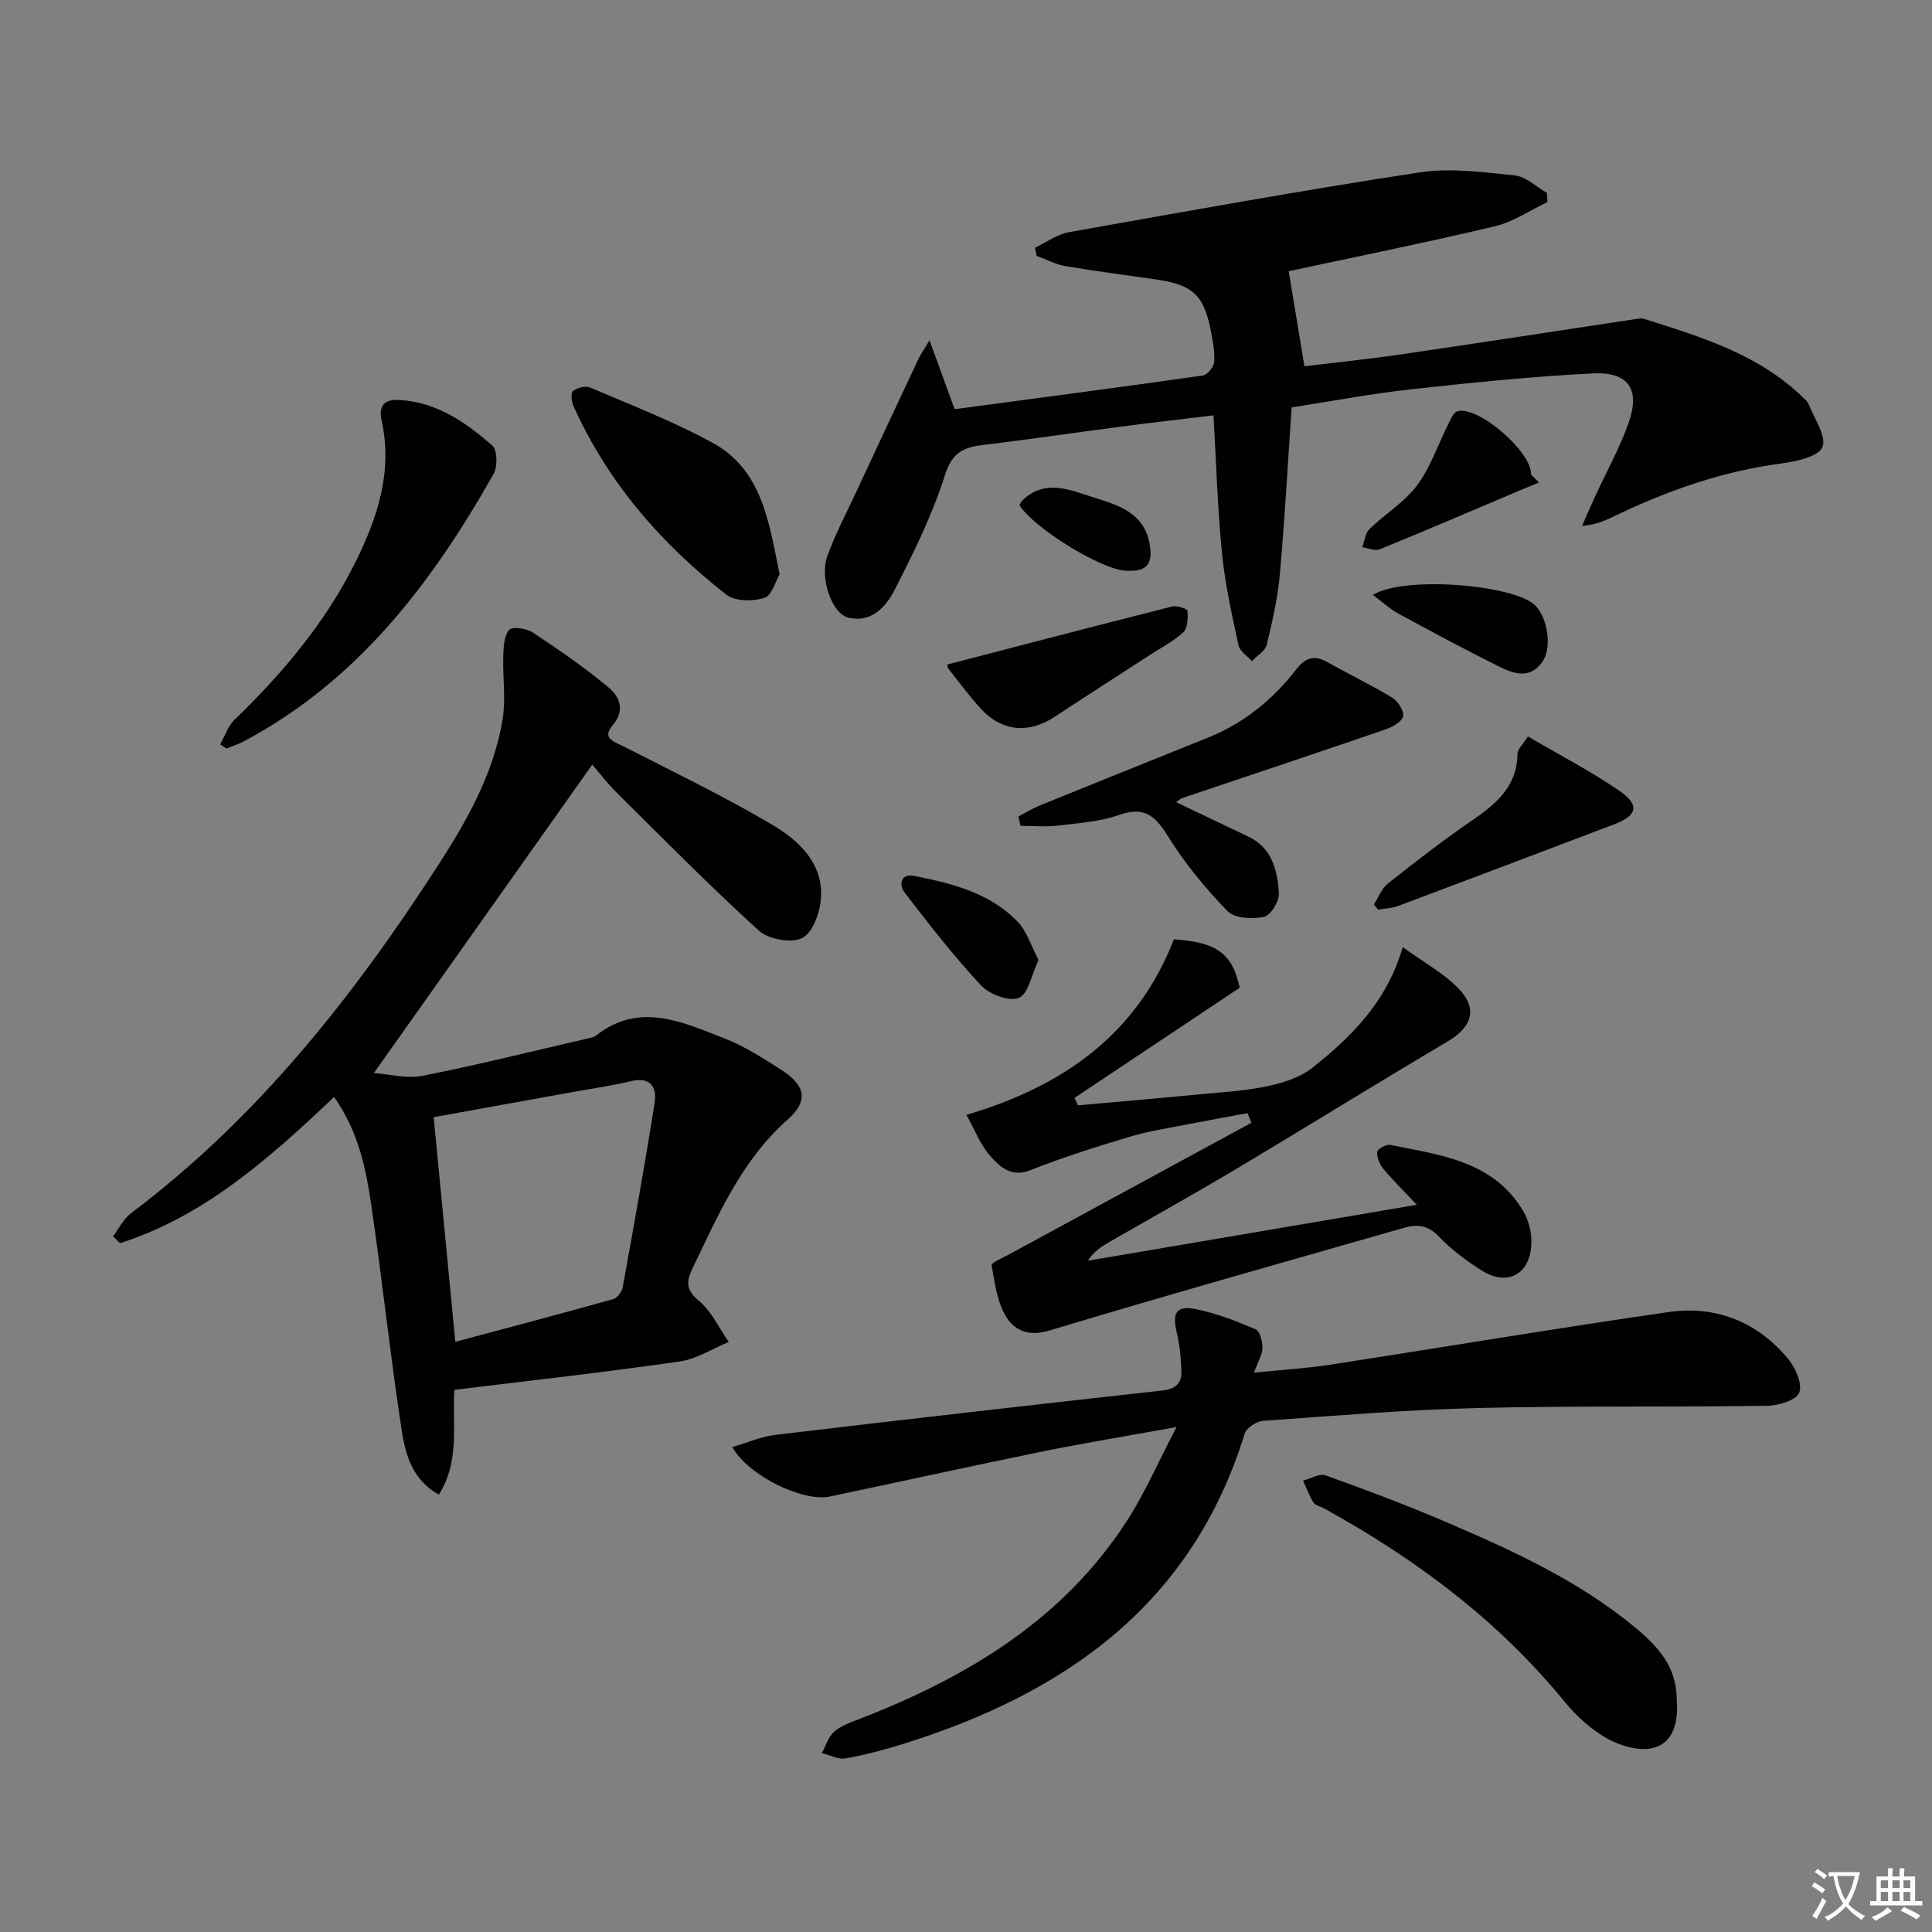 <svg enable-background="new 0 0 400 400" viewBox="0 0 400 400" xmlns="http://www.w3.org/2000/svg"><rect x="0" y="0" width="400" height="400" fill="#808080" stroke="none"/><path d="m377.9 391.2c-.2.3-.4.5-.6.8-.7-.6-1.4-1-2.2-1.5.2-.3.4-.5.5-.8.6.4 1.4.8 2.3 1.5zm-1.8 6.1c-.2-.2-.5-.4-.9-.6.4-.6.8-1.2 1.2-1.9s.7-1.3.9-1.9c.3.3.5.5.8.7-.7 1.3-1.4 2.6-2 3.7zm2.2-9c-.3.3-.5.5-.6.8-.6-.6-1.3-1.1-2-1.5.3-.3.5-.5.6-.7.6.5 1.3.9 2 1.4zm.3.2v-.9h2 4.5c-.3 1.3-.6 2.5-1 3.6s-.9 2.1-1.4 3c.4.5 1 1 1.6 1.4s1.2.8 1.9 1.1c-.3.2-.5.4-.8.8-.4-.3-1-.7-1.6-1.2s-1.2-1.1-1.6-1.6c-.5.6-1.1 1.1-1.7 1.6s-1.4.9-2.1 1.4c-.1-.3-.3-.5-.7-.8.6-.2 1.2-.5 1.9-1s1.4-1.1 2-1.8c-.5-.8-.9-1.6-1.2-2.5s-.6-2-.8-3.2c-.4.1-.7.1-1 .1zm2.5 2.7c.3 1 .7 1.7 1 2.2.3-.5.6-1.1 1-2s.6-1.9.9-3h-3.2-.4c.1.9.3 1.8.7 2.8z" fill="#fbfcfa"/><path d="m396.5 388.5v1.5 3.6h1.5v.9c-.4 0-1 0-1.7 0h-7.9c-.5 0-.9 0-1.2 0v-.9h1.3v-3.5c0-.7 0-1.2 0-1.6h2.4c0-.8 0-1.4 0-1.7h1c0 .3-.1.8-.1 1.7h1.5c0-.8 0-1.4 0-1.7h1c0 .3-.1.9-.1 1.7zm-8.2 9.2c-.2-.3-.5-.5-.8-.8.8-.3 1.4-.6 1.9-.9s1-.7 1.4-1.1c.3.3.6.5.9.8-1.6 1-2.8 1.6-3.4 2zm2.6-6.8v-1.6h-1.5v1.6zm0 2.7v-1.9h-1.5v1.9zm2.4-2.7v-1.6h-1.5v1.6zm0 2.7v-1.9h-1.5v1.9zm.2 2 .7-.8c.4.2.9.5 1.6.8s1.3.7 1.8 1c-.3.3-.5.6-.8.8-.4-.3-1.5-1-3.3-1.8zm2-4.7v-1.6h-1.4v1.6zm0 2.7v-1.9h-1.4v1.9z" fill="#fbfcfa"/><g fill="#010100"><path d="m94.08 287.75c-.49 6.94 1.24 14.6-3.22 21.71-6.31-3.62-7.14-9.61-7.97-15.17-2.24-14.94-3.84-29.97-6.04-44.91-1.12-7.64-2.73-15.27-7.68-22.26-13.4 12.7-26.81 24.66-44.32 30.27-.48-.48-.96-.96-1.44-1.44 1.24-1.62 2.19-3.62 3.76-4.8 26.07-19.62 45.91-44.73 63.44-71.85 6.05-9.36 11.6-19.13 13.44-30.33.71-4.32 0-8.86.15-13.29.06-1.84.17-4.16 1.26-5.29.72-.74 3.59-.27 4.89.59 5.36 3.55 10.69 7.22 15.63 11.33 2.27 1.89 3.54 4.7.86 7.86-2.34 2.76.36 3.39 2.34 4.4 10.33 5.3 20.82 10.32 30.79 16.24 5.39 3.2 10.44 7.86 10.01 15.05-.18 2.96-1.65 7.16-3.85 8.32-2.2 1.17-7 .32-8.99-1.48-10.08-9.15-19.64-18.86-29.32-28.45-2.1-2.08-3.91-4.46-5.2-5.94-14.99 21.18-29.91 42.23-45.21 63.85 3.18.22 6.83 1.22 10.14.56 11.36-2.24 22.61-5.06 33.91-7.67.64-.15 1.4-.22 1.88-.6 8.99-7.12 17.87-2.87 26.56.5 4.14 1.6 7.99 4.07 11.75 6.48 5.14 3.29 5.83 6.46 1.42 10.37-9.57 8.48-14.37 19.78-19.71 30.84-1.32 2.73-1.35 4.45 1.36 6.7 2.61 2.17 4.15 5.62 6.16 8.5-3.38 1.39-6.66 3.54-10.17 4.04-15.38 2.22-30.85 3.94-46.63 5.87zm.19-9.94c11.04-2.96 21.89-5.82 32.69-8.84.83-.23 1.78-1.49 1.95-2.4 2.31-12.71 4.6-25.43 6.62-38.19.51-3.23-.78-5.53-4.93-4.53-4.02.96-8.14 1.54-12.22 2.28-9.6 1.74-19.2 3.47-28.59 5.17 1.49 15.43 2.92 30.24 4.48 46.51z"/><path d="m192.45 70.46c2.04 5.6 3.58 9.85 5.19 14.26 17.21-2.3 34.3-4.54 51.37-6.97.95-.13 2.29-1.77 2.37-2.79.17-2.1-.27-4.29-.68-6.4-1.45-7.52-3.74-9.61-11.46-10.72-6.24-.89-12.5-1.7-18.72-2.76-2.02-.35-3.93-1.39-5.89-2.11-.12-.56-.23-1.12-.35-1.68 2.33-1.1 4.55-2.78 6.99-3.21 24.18-4.31 48.36-8.68 72.64-12.39 6.42-.98 13.2-.04 19.76.64 2.3.24 4.4 2.34 6.59 3.59.04.64.09 1.27.13 1.91-3.63 1.71-7.09 4.12-10.91 5.02-14.51 3.44-29.13 6.39-42.67 9.3.93 5.65 2.03 12.29 3.26 19.68 6.08-.74 13.1-1.45 20.07-2.47 16.25-2.37 32.48-4.89 48.72-7.34.49-.07 1.04-.16 1.49-.02 11.74 3.74 23.59 7.25 32.79 16.15.48.46 1.08.92 1.3 1.5 1.17 3.01 3.79 6.71 2.87 8.91-.84 2.01-5.46 2.99-8.56 3.4-12.17 1.61-23.52 5.62-34.5 10.89-1.91.92-3.83 1.81-6.7 2.03.88-2 1.74-4.01 2.65-5.99 2.35-5.12 5.14-10.09 7-15.38 2.42-6.92-.04-10.57-7.4-10.2-12.6.63-25.17 1.92-37.72 3.3-8.21.9-16.36 2.46-24.66 3.74-.8 11.7-1.42 23.13-2.44 34.52-.44 4.92-1.54 9.81-2.72 14.63-.32 1.3-2.01 2.26-3.08 3.37-.95-1.08-2.5-2.03-2.76-3.26-1.35-6.32-2.79-12.66-3.42-19.07-.92-9.25-1.18-18.56-1.76-28.55-6.49.79-12.84 1.51-19.17 2.34-9.55 1.25-19.08 2.66-28.64 3.81-4.07.49-6.36 1.65-7.82 6.3-2.58 8.19-6.47 16.02-10.4 23.71-1.77 3.47-4.78 6.85-9.54 5.74-3.41-.8-6.02-8.17-4.39-12.72 1.62-4.52 3.89-8.8 5.92-13.17 4.33-9.31 8.69-18.61 13.06-27.9.36-.74.84-1.39 2.19-3.64z"/><path d="m243.6 295.45c-10.5 1.9-19.29 3.34-28.02 5.12-14.62 2.98-29.19 6.21-43.79 9.27-5.52 1.16-16.87-4.28-20.17-10.24 3.12-.91 5.96-2.18 8.91-2.53 26.7-3.17 53.42-6.22 80.14-9.18 2.71-.3 4.02-1.49 3.93-4.01-.1-2.63-.32-5.3-.94-7.85-1.04-4.3-.16-5.82 4.11-4.95 4.18.86 8.25 2.45 12.19 4.14.89.38 1.44 2.51 1.42 3.82-.02 1.39-.89 2.76-1.76 5.15 5.62-.57 10.62-.85 15.55-1.61 23.43-3.61 46.81-7.55 70.28-10.93 9.79-1.41 18.39 2 24.78 9.71 1.53 1.84 3.01 5.26 2.27 7-.69 1.61-4.37 2.67-6.75 2.7-19.98.28-39.97-.03-59.94.46-14.77.36-29.53 1.6-44.28 2.65-1.38.1-3.47 1.46-3.84 2.66-10.89 35.35-37.14 53.74-70.6 64.2-3.95 1.23-7.97 2.31-12.04 3.03-1.52.27-3.25-.71-4.89-1.11.83-1.51 1.34-3.38 2.56-4.44 1.43-1.25 3.43-1.92 5.27-2.63 22.28-8.65 42.2-20.56 55.47-41.22 3.61-5.65 6.3-11.88 10.14-19.21z"/><path d="m290.42 196.09c4.26 3.1 8.44 5.36 11.59 8.61 4.05 4.18 2.67 8-2.28 10.92-14.6 8.62-29 17.58-43.56 26.27-8.71 5.19-17.57 10.12-26.36 15.18-1.67.96-3.31 1.96-4.58 3.95 22.13-3.76 44.27-7.53 68.1-11.58-2.93-3.12-5.07-5.2-6.96-7.5-.75-.92-1.34-2.34-1.24-3.46.05-.59 1.87-1.61 2.7-1.44 10.37 2.09 21.28 3.3 27.49 13.62 1.13 1.87 1.77 4.35 1.74 6.54-.07 6.49-4.83 9.25-10.21 5.89-3.22-2.01-6.35-4.36-8.96-7.09-2.2-2.3-4.39-2.6-7.08-1.83-24.54 7.04-49.13 13.93-73.57 21.31-4.33 1.31-7.25-.06-8.97-2.93-1.84-3.05-2.33-6.98-2.97-10.61-.09-.51 2.3-1.51 3.58-2.21 16.73-9.1 33.47-18.18 50.21-27.27-.27-.67-.54-1.33-.8-2-4.03.75-8.06 1.47-12.08 2.26-4.07.8-8.2 1.41-12.16 2.59-6.97 2.09-13.95 4.28-20.71 6.96-3.94 1.56-6.27-.66-8.22-2.82-2.13-2.34-3.3-5.55-5.03-8.63 20.24-5.99 35.32-16.77 42.96-36.34 8.92.58 12.11 2.96 13.62 10.02-11.46 7.64-22.83 15.23-34.21 22.81.24.51.48 1.03.73 1.54 8.49-.76 16.98-1.49 25.47-2.31 4.62-.44 9.3-.7 13.82-1.67 3.23-.69 6.74-1.81 9.26-3.82 8.09-6.42 15.41-13.66 18.68-24.96z"/><path d="m347.17 352.57c.26 3.86-.67 8.12-4.7 9.27-2.83.81-6.79-.28-9.55-1.8-3.41-1.87-6.52-4.71-9.01-7.75-13.8-16.89-30.9-29.59-49.84-40.03-.73-.4-1.76-.59-2.14-1.2-.88-1.4-1.45-3-2.14-4.52 1.57-.4 3.4-1.53 4.66-1.08 8.28 2.97 16.53 6.06 24.61 9.52 13.9 5.95 27.67 12.2 39.46 21.95 6.42 5.31 8.7 9.46 8.65 15.64z"/><path d="m210.85 169.03c1.52-.78 2.98-1.68 4.56-2.32 11.54-4.69 23.09-9.33 34.64-13.97 7.45-2.99 13.46-7.86 18.33-14.16 1.76-2.28 3.62-3.09 6.34-1.55 4.48 2.53 9.14 4.75 13.53 7.42 1.19.72 2.53 2.84 2.24 3.89-.32 1.18-2.29 2.22-3.75 2.72-13.96 4.79-27.97 9.45-41.96 14.17-.44.15-.8.52-1.29.85 5.1 2.43 10.07 4.78 15.03 7.16 4.91 2.35 5.95 7.03 6.26 11.67.11 1.65-1.7 4.62-3.07 4.91-2.4.51-6.1.34-7.57-1.18-4.59-4.73-8.87-9.93-12.34-15.53-2.65-4.27-4.94-6.2-10.13-4.38-4.01 1.41-8.44 1.69-12.72 2.2-2.52.3-5.11.05-7.67.05-.14-.65-.28-1.3-.43-1.95z"/><path d="m45.6 154.09c.96-1.7 1.58-3.74 2.92-5.04 10.01-9.67 18.9-20.2 25.1-32.72 4.55-9.18 7.73-18.75 5.38-29.29-.65-2.89.45-4.41 3.67-4.23 7.76.43 13.75 4.63 19.26 9.44 1.06.92 1.11 4.37.26 5.88-12.79 22.62-28.17 42.87-51.78 55.39-1.13.6-2.37.98-3.56 1.46-.42-.3-.83-.6-1.25-.89z"/><path d="m161.41 118.91c-.82 1.38-1.59 4.38-3.14 4.87-2.37.75-6.06.75-7.85-.64-13.54-10.55-24.59-23.28-31.7-39.1-.41-.92-.57-2.71-.08-3.1.87-.67 2.58-1.12 3.53-.71 8.51 3.64 17.2 7 25.31 11.41 10.2 5.56 11.71 16.2 13.93 27.27z"/><path d="m316.34 152.47c6.46 3.79 12.9 7.14 18.86 11.2 4.39 3 3.82 5.18-1.08 7.03-14.87 5.63-29.73 11.28-44.61 16.86-1.3.49-2.77.53-4.17.78-.3-.36-.6-.72-.9-1.08.96-1.47 1.63-3.32 2.93-4.35 5.59-4.43 11.23-8.81 17.11-12.84 5.12-3.5 9.63-7.1 9.7-14.04.03-.95 1.13-1.9 2.16-3.56z"/><path d="m196.15 137.57c15.8-4.1 31.15-8.12 46.52-12 .98-.25 3.16.48 3.18.86.1 1.5.08 3.59-.84 4.45-2.03 1.91-4.62 3.22-6.99 4.76-6.55 4.25-13.13 8.46-19.65 12.76-5.47 3.61-11.06 3.06-15.45-1.83-2.33-2.6-4.43-5.4-6.58-8.15-.25-.33-.2-.91-.19-.85z"/><path d="m318.62 99.89c-1.4.58-2.8 1.16-4.2 1.75-9.58 4.05-19.13 8.16-28.76 12.09-.99.4-2.4-.25-3.62-.42.47-1.27.6-2.9 1.48-3.76 3.2-3.11 7.22-5.54 9.85-9.04 2.77-3.68 4.27-8.31 6.38-12.49.53-1.05 1.12-2.62 1.99-2.87 4.35-1.22 15.51 8.52 15.24 13.09.55.57 1.1 1.11 1.64 1.65z"/><path d="m284.24 123.17c6.43-4.01 29.28-2.15 33.63 2.2 2.59 2.58 3.48 8.75 1.49 11.61-2.69 3.87-6.2 2.41-9.32.86-6.96-3.47-13.81-7.15-20.63-10.86-1.7-.93-3.15-2.31-5.17-3.81z"/><path d="m215.02 198.75c-1.45 3.05-2.1 7.01-4.07 7.85-1.96.83-6.08-.71-7.81-2.56-5.66-6.06-10.76-12.65-15.83-19.22-1.28-1.66-.82-4.03 1.93-3.48 7.85 1.56 15.73 3.5 21.5 9.55 1.9 2.01 2.77 5.01 4.28 7.86z"/><path d="m211.08 104.61c.14-.29.23-.63.45-.85 4.71-4.74 9.91-2.35 14.88-.78 5.05 1.59 10.39 3.12 11.59 9.54.8 4.32-.6 5.92-4.98 5.64-5.21-.33-18.94-8.81-21.94-13.55z"/></g></svg>